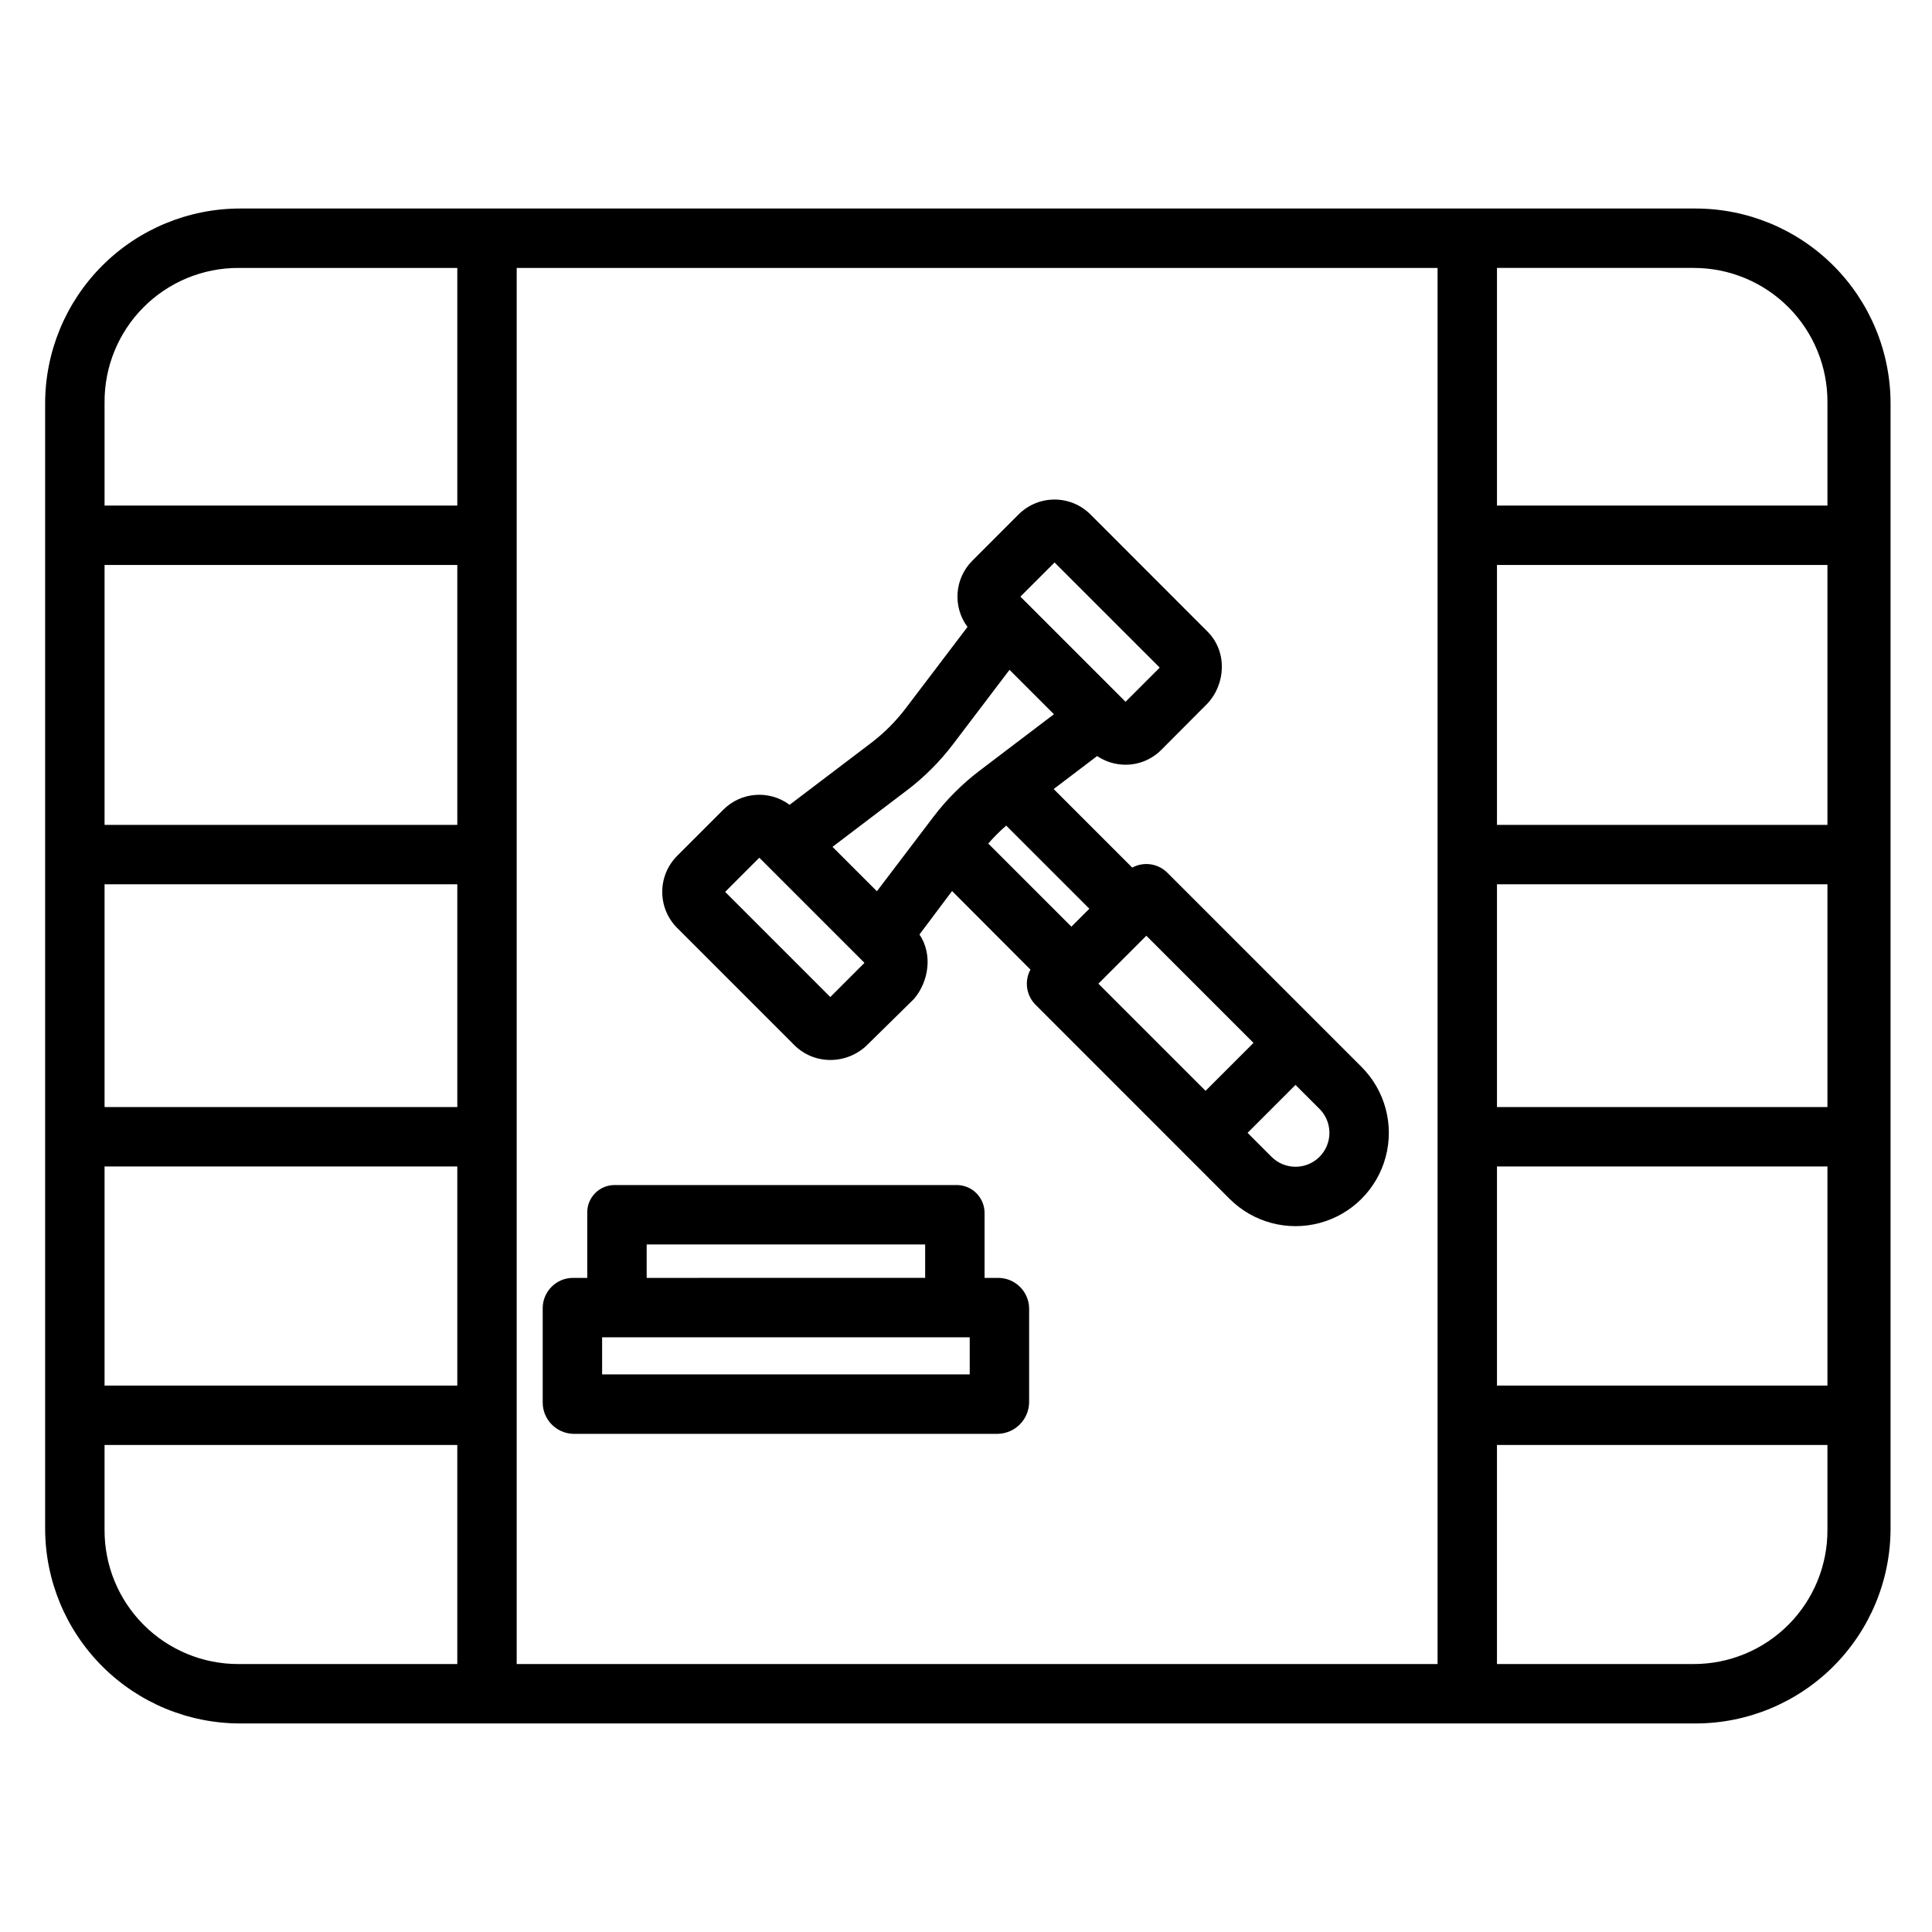 <?xml version="1.0" encoding="UTF-8"?>
<!-- Uploaded to: ICON Repo, www.svgrepo.com, Generator: ICON Repo Mixer Tools -->
<svg fill="#000000" width="800px" height="800px" version="1.1" viewBox="144 144 512 512" xmlns="http://www.w3.org/2000/svg">
 <g>
  <path d="m593.33 199.26h-385.68c-13.707 0-26.855 5.445-36.547 15.137-9.695 9.695-15.141 22.84-15.141 36.551v298.1c0 13.707 5.445 26.852 15.141 36.547 9.691 9.691 22.84 15.137 36.547 15.137h385.68c13.711 0 26.855-5.445 36.547-15.137 9.695-9.695 15.141-22.84 15.141-36.547v-298.1c0-13.711-5.445-26.855-15.141-36.551-9.691-9.691-22.836-15.137-36.547-15.137zm-328.14 385.73h-57.973c-9.461 0.023-18.539-3.742-25.207-10.449-6.672-6.711-10.379-15.812-10.301-25.27v-22.34h93.48zm0-73.801h-93.48v-58.059h93.48zm0-73.801h-93.48v-59.039h93.48zm0-74.785h-93.48v-68.879h93.48zm0-84.625h-93.48v-27.254c-0.078-9.461 3.629-18.562 10.301-25.27 6.668-6.711 15.746-10.473 25.207-10.449h57.973zm259.78 307.01h-244.04v-369.98h244.04zm103.32-35.719c0.078 9.457-3.633 18.559-10.301 25.27-6.672 6.707-15.746 10.473-25.207 10.449h-52.07v-58.059h87.578zm0-38.082h-87.578v-58.059h87.578zm0-73.801h-87.578v-59.039h87.578zm0-74.785h-87.578v-68.879h87.578zm0-84.625h-87.578v-62.973h52.07c9.461-0.023 18.535 3.738 25.207 10.449 6.668 6.707 10.379 15.809 10.301 25.27z"/>
  <path d="m354.5 420.96c2.527 2.531 5.961 3.949 9.535 3.941 3.637 0.008 7.137-1.406 9.742-3.941l12.449-12.246c3.938-4.633 4.977-11.824 1.445-17.07l8.637-11.512 20.77 20.82v-0.004c-1.656 3.059-1.117 6.84 1.336 9.309l51.438 51.449c6.246 6.246 15.352 8.684 23.883 6.394 8.531-2.285 15.195-8.953 17.48-17.484 2.285-8.531-0.156-17.637-6.402-23.879l-51.453-51.453c-2.461-2.461-6.242-3.012-9.305-1.359l-20.82-20.82 11.512-8.742c2.227 1.5 4.848 2.297 7.531 2.297 3.562 0.008 6.981-1.414 9.488-3.945l12.195-12.242c4.922-5.258 5.309-13.816 0.051-19.078l-31.023-31.055c-2.527-2.531-5.957-3.953-9.531-3.953-3.578 0-7.004 1.422-9.531 3.953l-12.238 12.246c-4.734 4.719-5.285 12.199-1.293 17.562l-16.344 21.531c-2.656 3.496-5.773 6.613-9.27 9.266l-21.531 16.344c-5.359-3.992-12.84-3.441-17.559 1.289l-12.246 12.246c-5.258 5.273-5.258 13.809 0 19.082zm139.18 16.906c3.508 3.508 3.508 9.199 0 12.707-3.512 3.508-9.199 3.508-12.707 0l-6.356-6.356 12.707-12.703zm-45.887-45.887 28.398 28.398-12.707 12.703-28.398-28.395zm-15.105-7.16-4.758 4.758-22.031-22.027c1.473-1.695 3.062-3.285 4.758-4.758zm-9.215-91.758 27.867 27.863-9.059 9.059-27.863-27.867zm-39.172 60.418 0.004 0.004c4.633-3.519 8.77-7.652 12.285-12.285l14.945-19.688 11.77 11.766-19.68 14.945c-4.633 3.519-8.77 7.656-12.289 12.289l-14.945 19.68-11.773-11.762zm-39.074 17.824 27.867 27.863-9.059 9.059-27.867-27.867z"/>
  <path d="m295.82 523.98h112.72c4.481-0.152 8.07-3.769 8.188-8.25v-25.133c-0.145-4.422-3.762-7.938-8.188-7.945h-3.621v-17.047c0.047-2.027-0.746-3.984-2.184-5.414-1.441-1.43-3.406-2.203-5.434-2.141h-90.242c-2.008-0.055-3.949 0.727-5.359 2.16-1.406 1.434-2.156 3.387-2.07 5.394v17.047h-3.812 0.004c-4.387 0.023-7.945 3.559-8 7.945v25.133c0.031 4.445 3.555 8.082 8 8.25zm19.555-50.188h73.801v8.855l-73.801 0.004zm-11.809 24.602h97.418v9.84h-97.418z"/>
 </g>
</svg>